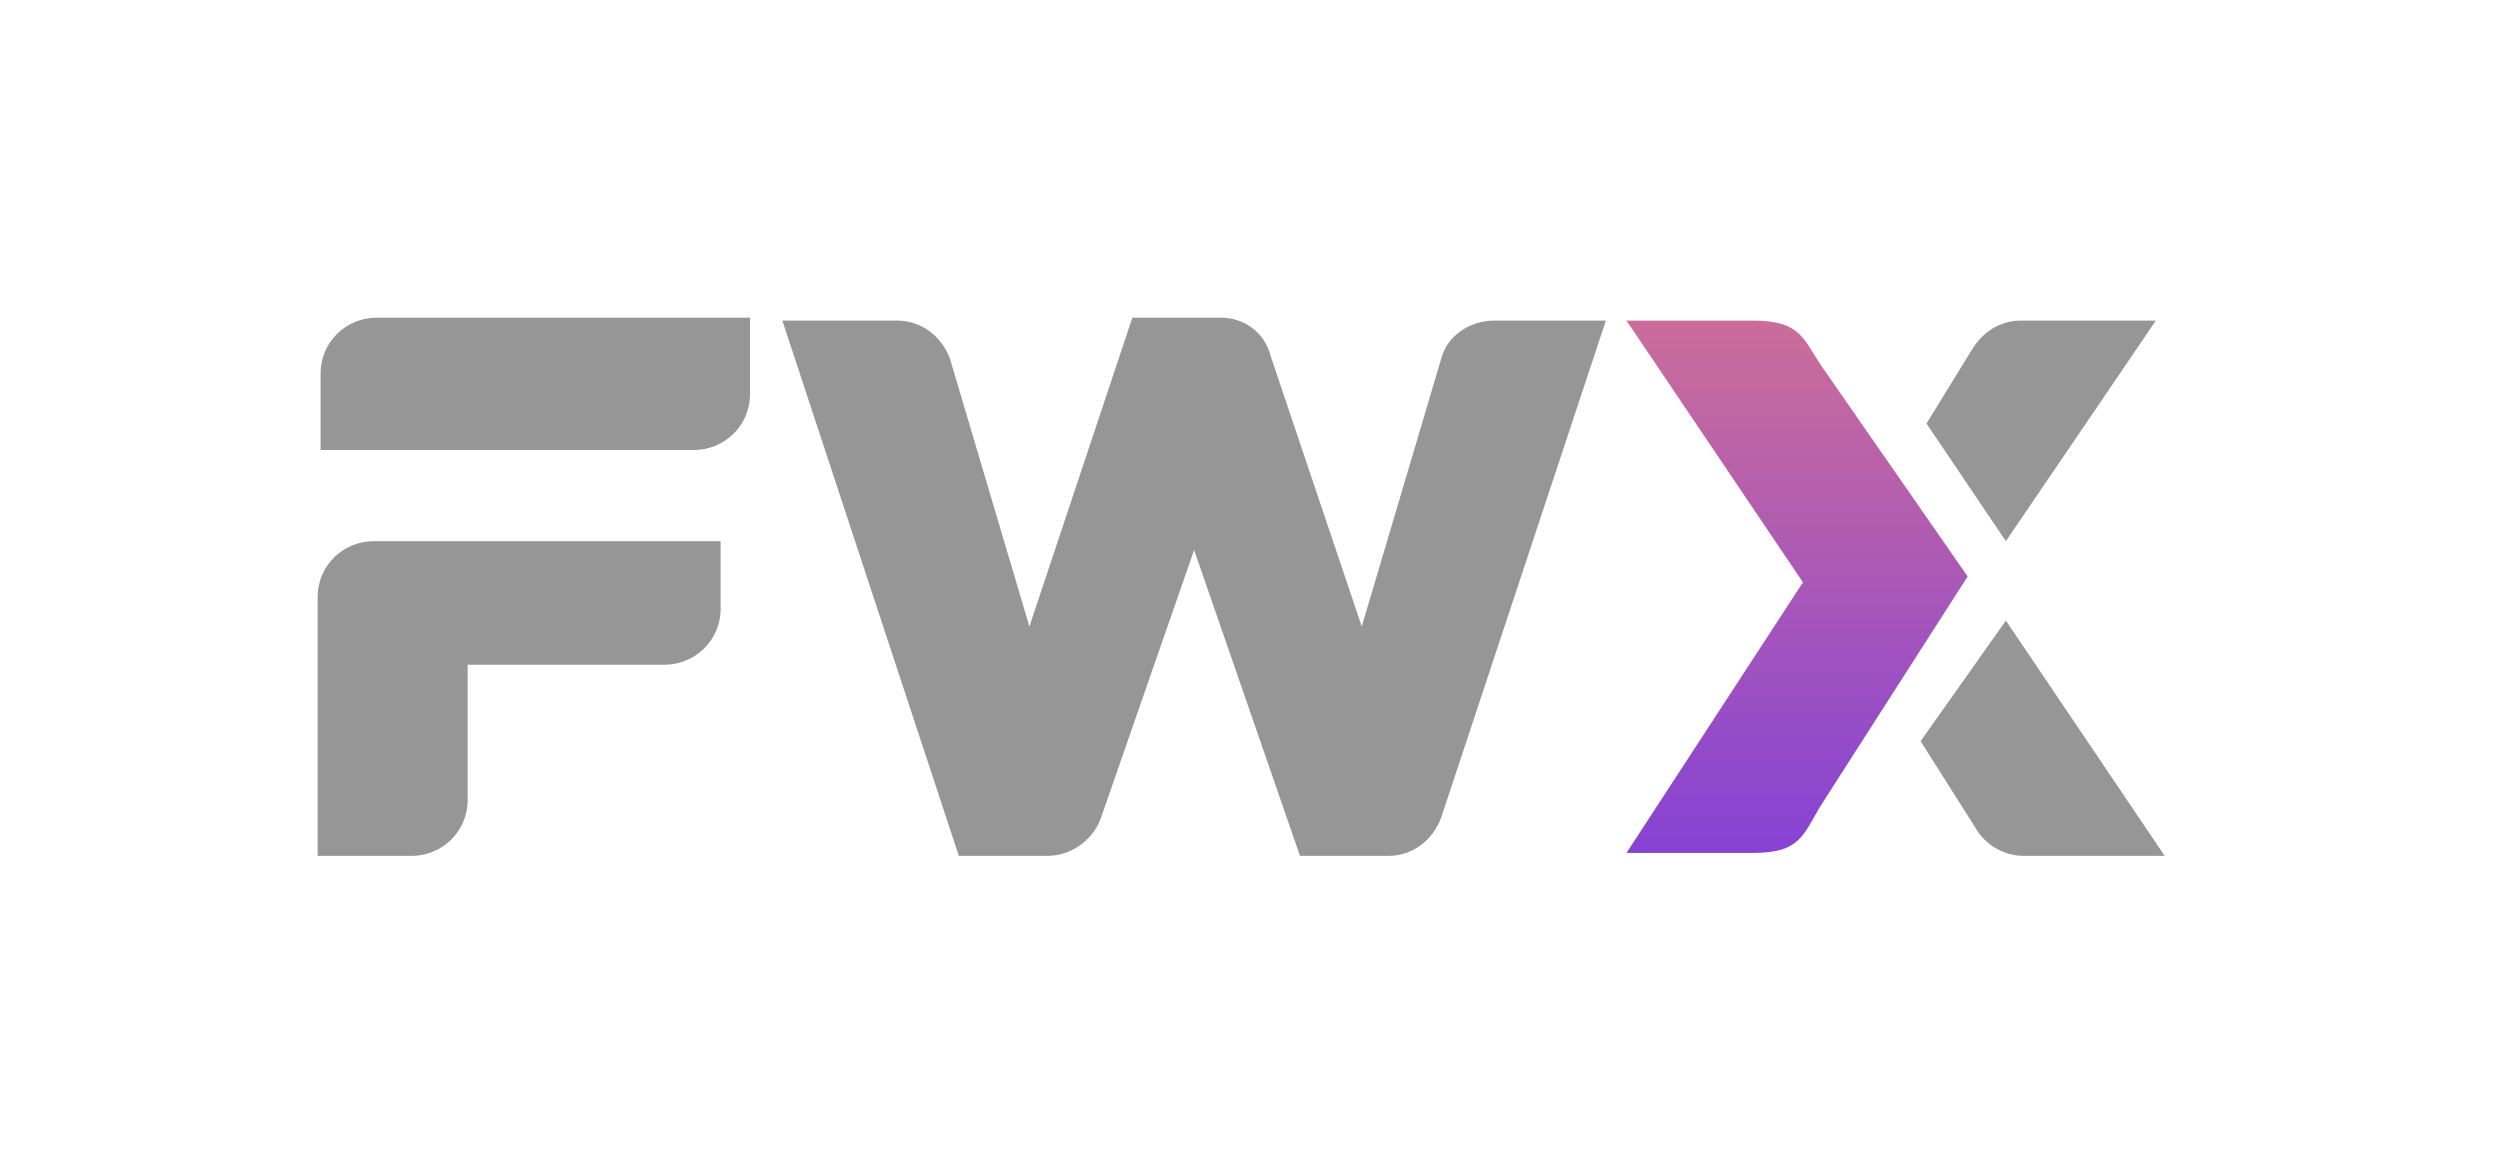 <?xml version="1.0" encoding="UTF-8"?>
<!-- Generator: Adobe Illustrator 24.0.0, SVG Export Plug-In . SVG Version: 6.00 Build 0)  -->
<svg xmlns="http://www.w3.org/2000/svg" xmlns:xlink="http://www.w3.org/1999/xlink" version="1.1" id="Layer_1" x="0px" y="0px" viewBox="0 0 85 40" style="enable-background:new 0 0 85 40;" xml:space="preserve">
<style type="text/css">
	.st0{fill:#969696;}
	.st1{fill:url(#SVGID_1_);}
</style>
<path class="st0" d="M26.6,10.9h3.9c0.8,0,1.5,0.5,1.8,1.3l2.7,9.1l3.5-10.5h3c0.8,0,1.5,0.5,1.7,1.3l3.1,9.2l2.7-9.1  c0.2-0.8,1-1.3,1.8-1.3h3.8l-5.6,16.9c-0.3,0.8-1,1.3-1.8,1.3h-3l-3.6-10.4l-3.2,9.2c-0.3,0.7-1,1.2-1.8,1.2h-3L26.6,10.9L26.6,10.9  z"></path>
<path class="st0" d="M68.2,18.4l5.1-7.5h-4.6c-0.6,0-1.2,0.3-1.6,0.9l-1.6,2.6L68.2,18.4L68.2,18.4z"></path>
<path class="st0" d="M68.2,21.1l-2.9,4.1l1.9,3c0.3,0.5,0.9,0.9,1.6,0.9h4.8L68.2,21.1L68.2,21.1z"></path>
<path class="st0" d="M15.9,15.3h7.7c1,0,1.9-0.8,1.9-1.9v-2.6H12.8c-1,0-1.9,0.8-1.9,1.9v2.6H15.9L15.9,15.3z"></path>
<path class="st0" d="M15.9,18.4h-3.2c-1,0-1.9,0.8-1.9,1.9v8.8h3.2c1,0,1.9-0.8,1.9-1.9v-4.6h6.7c1,0,1.9-0.8,1.9-1.9v-2.3  L15.9,18.4L15.9,18.4L15.9,18.4z"></path>
<linearGradient id="SVGID_1_" gradientUnits="userSpaceOnUse" x1="61.083" y1="10.91" x2="61.083" y2="29.089">
	<stop offset="0" style="stop-color:#CB6D9A"></stop>
	<stop offset="1" style="stop-color:#8642D5"></stop>
</linearGradient>
<path class="st1" d="M61.9,12.4c-0.6-0.9-0.7-1.5-2.3-1.5h-4.3l6,8.9l-6,9.2h4.3c1.6,0,1.7-0.6,2.3-1.6l5-7.8L61.9,12.4z"></path>
</svg>
